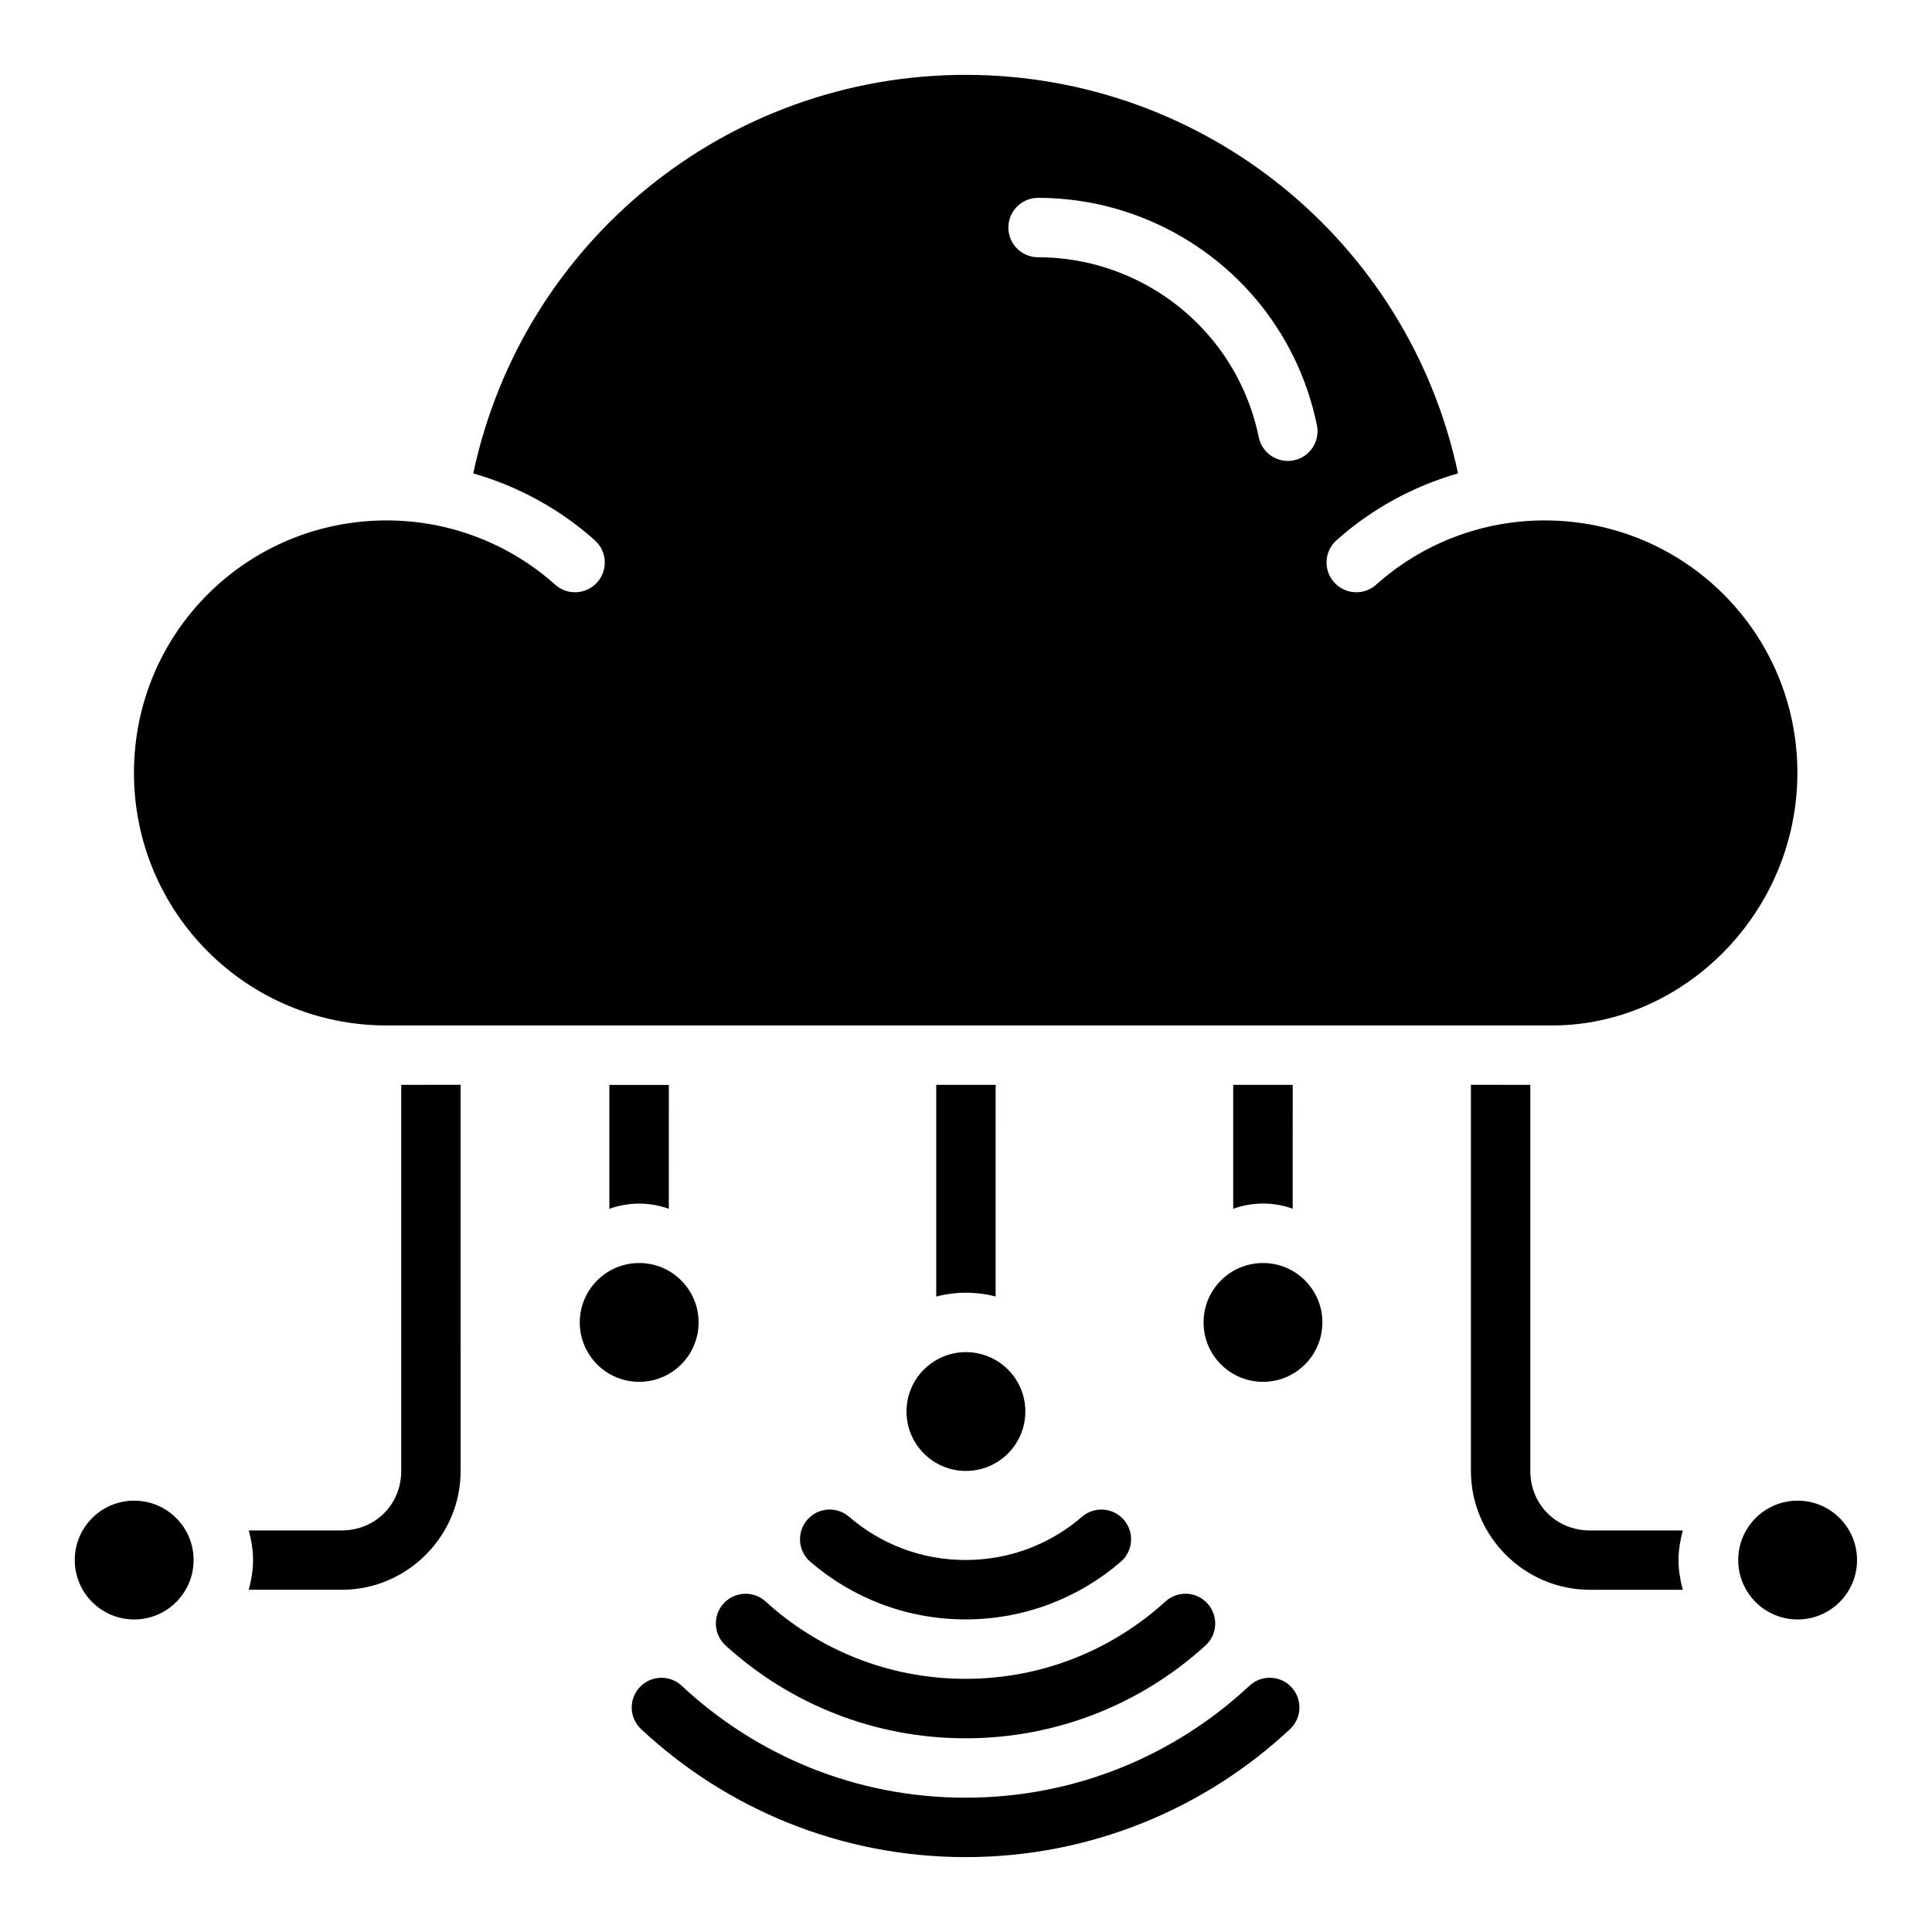 <?xml version="1.0" encoding="UTF-8"?>
<!-- Uploaded to: ICON Repo, www.iconrepo.com, Generator: ICON Repo Mixer Tools -->
<svg fill="#000000" width="800px" height="800px" version="1.1" viewBox="144 144 512 512" xmlns="http://www.w3.org/2000/svg">
 <path d="m301.64 287.19c3.238 2.891 3.527 7.856 0.645 11.102-2.894 3.281-7.91 3.57-11.164 0.645-12.281-10.973-28.152-17.02-44.633-17.02-37.098 0-66.988 29.836-66.988 66.883 0 37.043 29.895 66.957 66.988 66.957h308.86c34.871 0 64.977-29.914 64.977-66.957s-29.91-66.883-67.004-66.883c-16.48 0-32.336 6.047-44.617 17.02-3.254 2.926-8.266 2.633-11.164-0.645-2.887-3.242-2.602-8.207 0.629-11.102 9.336-8.344 20.379-14.332 32.227-17.742-13.113-61.605-67.422-105.61-130.49-105.61s-117.38 44.008-130.49 105.61c11.848 3.41 22.891 9.398 32.227 17.742zm117.43-90.758c9.773 0 19.238 1.902 27.906 5.352 11.574 4.606 21.824 11.98 29.812 21.434 7.918 9.375 13.598 20.797 16.207 33.473 0.879 4.254-1.852 8.418-6.106 9.301-4.254 0.879-8.418-1.852-9.301-6.106-2.07-10.062-6.57-19.07-12.836-26.492-6.324-7.481-14.434-13.332-23.59-16.973-6.856-2.731-14.336-4.246-22.094-4.246-4.324-0.016-7.824-3.516-7.84-7.84-0.016-4.348 3.492-7.887 7.84-7.902zm-153 235.05-15.742 0.016v102.34c0 8.859-6.902 15.742-15.758 15.742h-24.645c0.672 2.531 1.137 5.148 1.137 7.871s-0.469 5.324-1.137 7.856h24.645c17.309 0 31.504-14.18 31.504-31.488zm267.74 0v102.34c0 17.309 14.195 31.488 31.504 31.488h24.645c-0.672-2.531-1.137-5.133-1.137-7.856 0-2.723 0.469-5.34 1.137-7.871h-24.645c-8.859 0-15.762-6.887-15.762-15.742v-102.34zm-141.7 0.016v56.105c2.527-0.66 5.176-1.016 7.902-1.016 2.703 0 5.332 0.348 7.84 1l0.004-56.09zm78.703 0v32.84c2.477-0.891 5.137-1.383 7.902-1.383 2.754 0 5.398 0.492 7.856 1.367l0.004-32.824zm-165.33 0.016v32.84c2.477-0.891 5.137-1.383 7.902-1.383 2.754 0 5.398 0.492 7.856 1.367l0.004-32.824zm-7.836 62.945c0 8.695 7.047 15.742 15.742 15.742s15.746-7.051 15.746-15.746c0-8.695-7.047-15.746-15.746-15.742-8.695 0-15.742 7.051-15.742 15.746zm165.31 0c0 8.695 7.047 15.742 15.742 15.742s15.746-7.051 15.746-15.746c0-8.695-7.047-15.746-15.746-15.742-8.695 0-15.742 7.051-15.742 15.746zm-62.977 7.871c-8.695 0-15.746 7.047-15.746 15.742s7.047 15.742 15.746 15.742c8.695 0 15.746-7.047 15.746-15.742s-7.047-15.742-15.746-15.742zm-220.42 39.359c-8.695 0-15.746 7.047-15.746 15.742s7.047 15.742 15.746 15.742c8.695 0 15.746-7.047 15.746-15.742s-7.047-15.746-15.746-15.742zm440.83 0c-8.695 0-15.746 7.047-15.746 15.742s7.047 15.742 15.746 15.742c8.695 0 15.742-7.047 15.742-15.742s-7.051-15.746-15.742-15.742zm-262.47 5.09c-2.84 3.289-2.477 8.262 0.816 11.102 11.027 9.52 25.465 15.281 41.145 15.281s30.117-5.766 41.145-15.281c3.289-2.84 3.652-7.809 0.816-11.102-2.84-3.289-7.812-3.656-11.102-0.816-8.285 7.152-19.023 11.453-30.859 11.453-11.832 0-22.574-4.305-30.859-11.453-1.57-1.363-3.617-2.047-5.688-1.906-2.094 0.148-4.043 1.125-5.414 2.723zm-22.141 22.141c-2.953 3.223-2.719 8.23 0.523 11.164 16.777 15.281 39.129 24.586 63.574 24.586 24.449 0 46.801-9.305 63.574-24.586 3.242-2.93 3.477-7.941 0.523-11.164-2.926-3.203-7.887-3.434-11.102-0.523-13.996 12.746-32.543 20.512-52.996 20.512s-39.004-7.762-52.996-20.512c-1.367-1.238-3.125-1.953-4.969-2.031-2.32-0.09-4.566 0.84-6.137 2.551zm-21.891 33.301c22.5 21.035 52.789 33.934 85.992 33.934 33.199 0 63.508-12.898 86.008-33.934 3.152-2.973 3.309-7.934 0.355-11.102-2.961-3.168-7.922-3.348-11.102-0.398-19.707 18.422-46.125 29.688-75.262 29.688s-55.539-11.27-75.246-29.688c-1.527-1.418-3.559-2.168-5.641-2.09-2.078 0.09-4.039 0.973-5.461 2.492-2.957 3.168-2.801 8.129 0.355 11.102z"/>
</svg>
